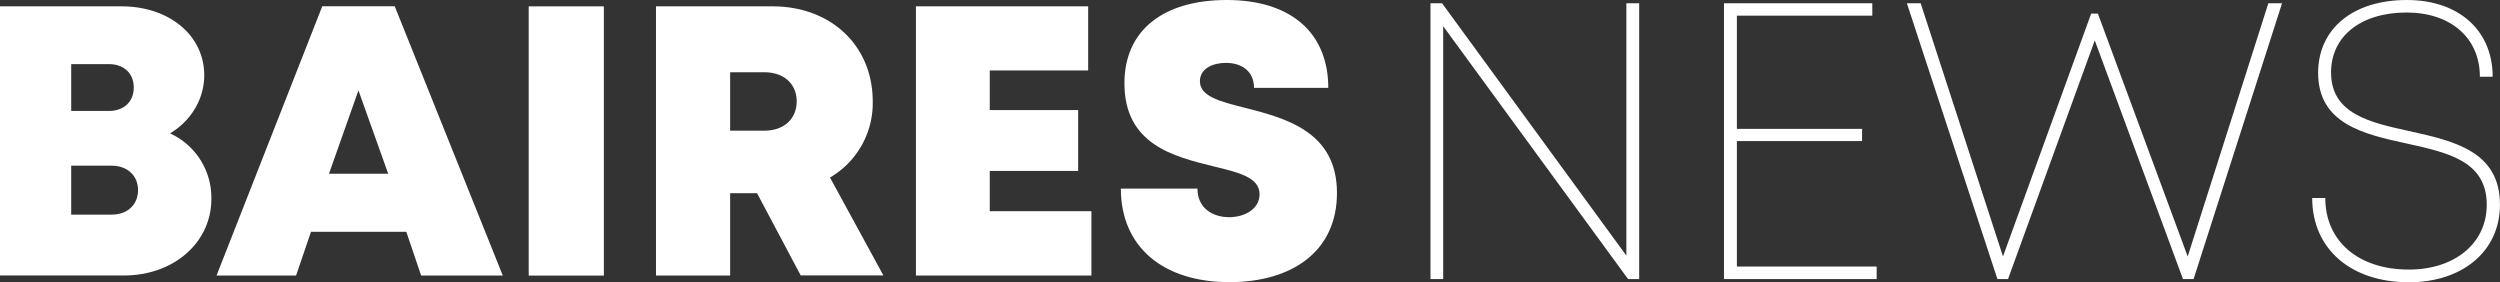 <svg xmlns="http://www.w3.org/2000/svg" viewBox="0 0 1077.16 121.63"><rect x="0" y="0" width="1077.16" height="121.63" fill="#333333" stroke="none"/><defs><style>.cls-1{fill:#fff;}</style></defs><title>Recurso 1</title><g id="Capa_2" data-name="Capa 2"><g id="Layer_1" data-name="Layer 1"><path class="cls-1" d="M73.29,57.48A30.48,30.48,0,0,1,91.07,85.69c0,18.79-16.21,33-37.62,33H0V2.74H52.38C72.94,2.74,88,15.29,88,32.42c0,10.36-5.8,19.69-14.67,25ZM59.47,81.89c0-6.16-4.52-10.5-11.44-10.5H30.68V92.48H48C55,92.48,59.47,88.14,59.47,81.89ZM57.63,37.71c0-6-4.13-10.09-10.81-10.09H30.68V47.81H46.82c6.69,0,10.81-4.08,10.81-10.1Z"/><path class="cls-1" d="M175.06,99.87H134l-6.43,18.84H93.3l45.55-116h31.23l46.55,116H181.45ZM154.44,38.94l-12.7,35.93h25.53Z"/><path class="cls-1" d="M227.8,2.74h32.38v116H227.8Z"/><path class="cls-1" d="M326.18,83.23H314.59v35.48H282.64V2.74h50.27c25,0,43.12,16.8,43.12,41a37.13,37.13,0,0,1-18.41,32.75l23,42.18H345ZM314.59,56.31h14.6c8.93,0,14.07-5.38,14.07-12.63s-5.14-12.55-14.07-12.55h-14.6Z"/><path class="cls-1" d="M470.25,91v27.71H394.64V2.74h74.21V30.36h-42.4V47.43h38.09V73.64H426.45V91Z"/><path class="cls-1" d="M482.94,81.26h33c0,8.29,6.39,12.32,13.68,12.32,6.69,0,13.08-3.56,13.08-9.9,0-7.27-9-9.38-20.06-12.06-16.77-4.16-38.16-9.3-38.16-35.7C484.44,13.08,501.21,0,528.56,0c27.8,0,43.75,14.27,43.75,37.87h-32c0-7.34-5.47-10.78-12.09-10.78C522.49,27.09,517,29.56,517,35c0,6.59,8.74,8.77,19.66,11.51,17.07,4.41,39.39,10.11,39.39,36.59,0,25.33-19.47,38.47-46.4,38.47C501.29,121.54,482.94,106.54,482.94,81.26Z"/><path class="cls-1" d="M706.26,1.41V120.23h-4.79L621.82,11.29V120.23h-5.48V1.41h5l79.4,108.72V1.41Z"/><path class="cls-1" d="M808.58,114.84v5.39H742.8V1.41h63.91V6.76H748.36V55.51H802.3v5.27H748.36v54.06Z"/><path class="cls-1" d="M983.25,1.41,945.14,120.23h-4.58l-38-102.81L865.19,120.23h-4.58l-39-118.82h5.94l35.46,109.08,38-104.63h2.89l38.7,104.65L977.35,1.41Z"/><path class="cls-1" d="M996.24,85.3h5.64c0,18.72,14.39,30.85,36,30.85,19.73,0,33.57-11.28,33.57-27.92,0-18.84-16.68-22.45-34.46-26.39-18.46-4-38.19-8.45-38.19-30.47C998.83,12.31,1013.89,0,1037,0c22.4,0,37,13.11,37,33.06h-5.51c0-16.81-12.69-27.67-31.58-27.67-19.6,0-32.54,10.14-32.54,25.8,0,18,16.8,21.6,34.28,25.42,18.8,4.2,38.49,8.65,38.49,31.57,0,20.2-16.34,33.44-39.21,33.44C1012.91,121.63,996.24,107.24,996.24,85.3Z"/></g></g></svg>
